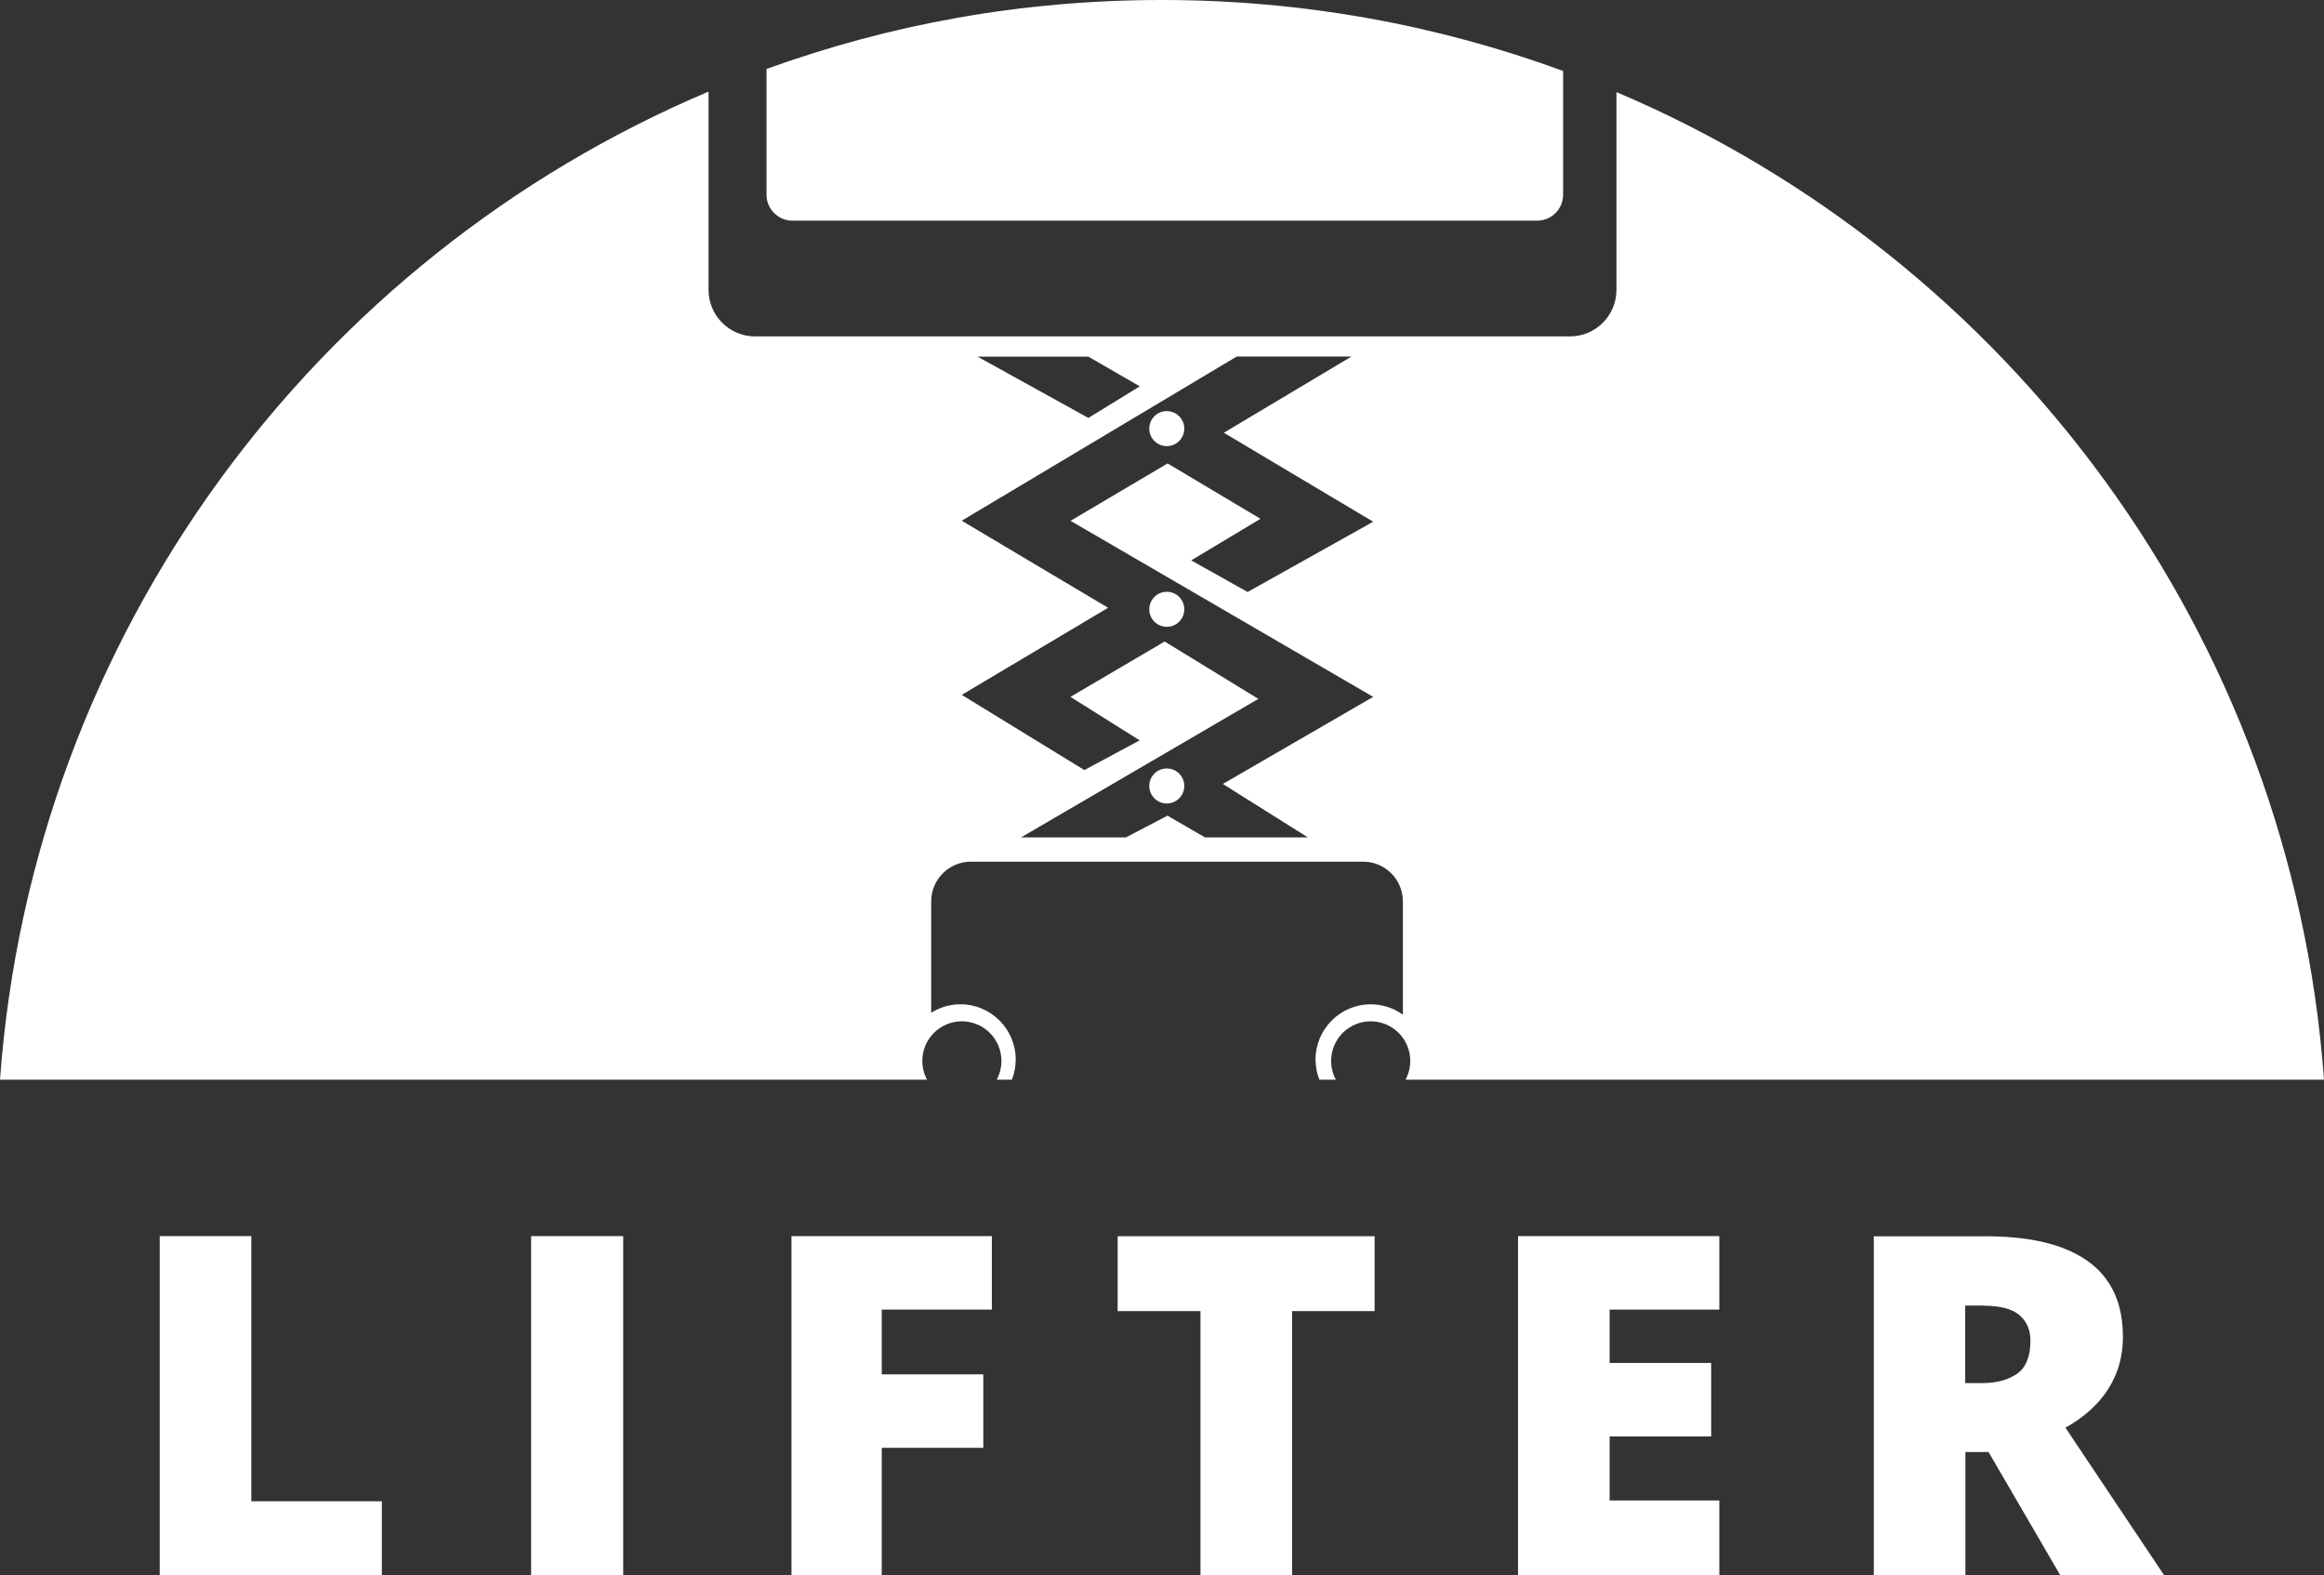 <svg xmlns="http://www.w3.org/2000/svg" id="Layer_2" data-name="Layer 2" viewBox="0 0 230.91 156.49"><rect x="0" y="0" width="230.91" height="156.49" fill="#333333" stroke="none"/><defs><style>      .cls-1 {        fill: #fff;      }    </style></defs><g id="Layer_1-2" data-name="Layer 1"><g><path class="cls-1" d="m76.16,19.34c0,1.42,1.15,2.58,2.58,2.58h73.99c1.42,0,2.58-1.15,2.58-2.58V7.05c-12.43-4.56-25.85-7.05-39.85-7.05s-27.03,2.42-39.3,6.85v12.49Z"></path><path class="cls-1" d="m230.91,107.26c-3.21-44.23-31.28-81.56-70.3-98.11v19.64c0,2.56-2.07,4.63-4.63,4.63h-80.95c-2.56,0-4.63-2.07-4.63-4.63V9.1C31.33,25.62,3.22,62.98,0,107.26h92.11c-.3-.56-.47-1.19-.47-1.87,0-2.17,1.76-3.93,3.93-3.93s3.93,1.76,3.93,3.93c0,.68-.17,1.31-.47,1.87h1.51c.24-.62.38-1.29.38-2,0-3.03-2.46-5.49-5.49-5.49-1.07,0-2.06.31-2.91.84v-11.06c0-2.18,1.77-3.95,3.95-3.95h38.97c2.18,0,3.95,1.77,3.95,3.95v11.25c-.9-.64-2-1.03-3.19-1.03-3.03,0-5.49,2.46-5.49,5.49,0,.71.14,1.38.38,2h1.64c-.3-.56-.47-1.19-.47-1.87,0-2.17,1.76-3.93,3.93-3.93s3.93,1.76,3.93,3.93c0,.68-.17,1.31-.47,1.87h91.26ZM108.14,35.43l5.11,2.95-5.11,3.14-11.01-6.09h11.01Zm7.87,10.61l-9.64,5.7,30.07,17.49-14.94,8.65,8.45,5.31h-10.22l-3.73-2.16-4.13,2.16h-10.42l23.58-13.76-9.31-5.7-9.36,5.5,6.88,4.32-5.5,2.95-12.18-7.47,14.54-8.65-14.54-8.65,27.32-16.31h11.4l-12.68,7.57,14.84,8.84-12.48,6.98-5.6-3.14,6.88-4.13-9.23-5.5Z"></path><circle class="cls-1" cx="115.93" cy="42.58" r="1.74"></circle><circle class="cls-1" cx="115.93" cy="60.53" r="1.74"></circle><circle class="cls-1" cx="115.93" cy="78.08" r="1.74"></circle></g><g><path class="cls-1" d="m15.87,156.49v-33.69h9.1v26.34h12.97v7.35H15.87Z"></path><path class="cls-1" d="m52.77,156.49v-33.69h9.15v33.69h-9.15Z"></path><path class="cls-1" d="m87.6,156.49h-8.96v-33.69h19.91v7.3h-10.94v6.43h10.09v7.3h-10.09v12.65Z"></path><path class="cls-1" d="m128.38,156.49h-9.1v-26.24h-8.23v-7.44h25.53v7.44h-8.2v26.24Z"></path><path class="cls-1" d="m170.83,156.49h-20v-33.69h20v7.3h-10.9v5.3h10.09v7.3h-10.09v6.36h10.9v7.42Z"></path><path class="cls-1" d="m197.2,122.81c3.06,0,5.6.37,7.63,1.12,2.03.75,3.55,1.85,4.57,3.33,1.02,1.47,1.53,3.31,1.53,5.51,0,1.37-.23,2.61-.69,3.73-.46,1.12-1.12,2.12-1.97,3.01s-1.87,1.66-3.05,2.32l9.82,14.68h-10.32l-7.14-12.26h-2.3v12.26h-9.1v-33.69h11.04Zm-.14,6.89h-1.8v7.7h1.71c1.4,0,2.54-.31,3.43-.92.89-.61,1.34-1.71,1.34-3.29,0-1.09-.37-1.94-1.11-2.56-.74-.61-1.93-.92-3.57-.92Z"></path></g></g></svg>